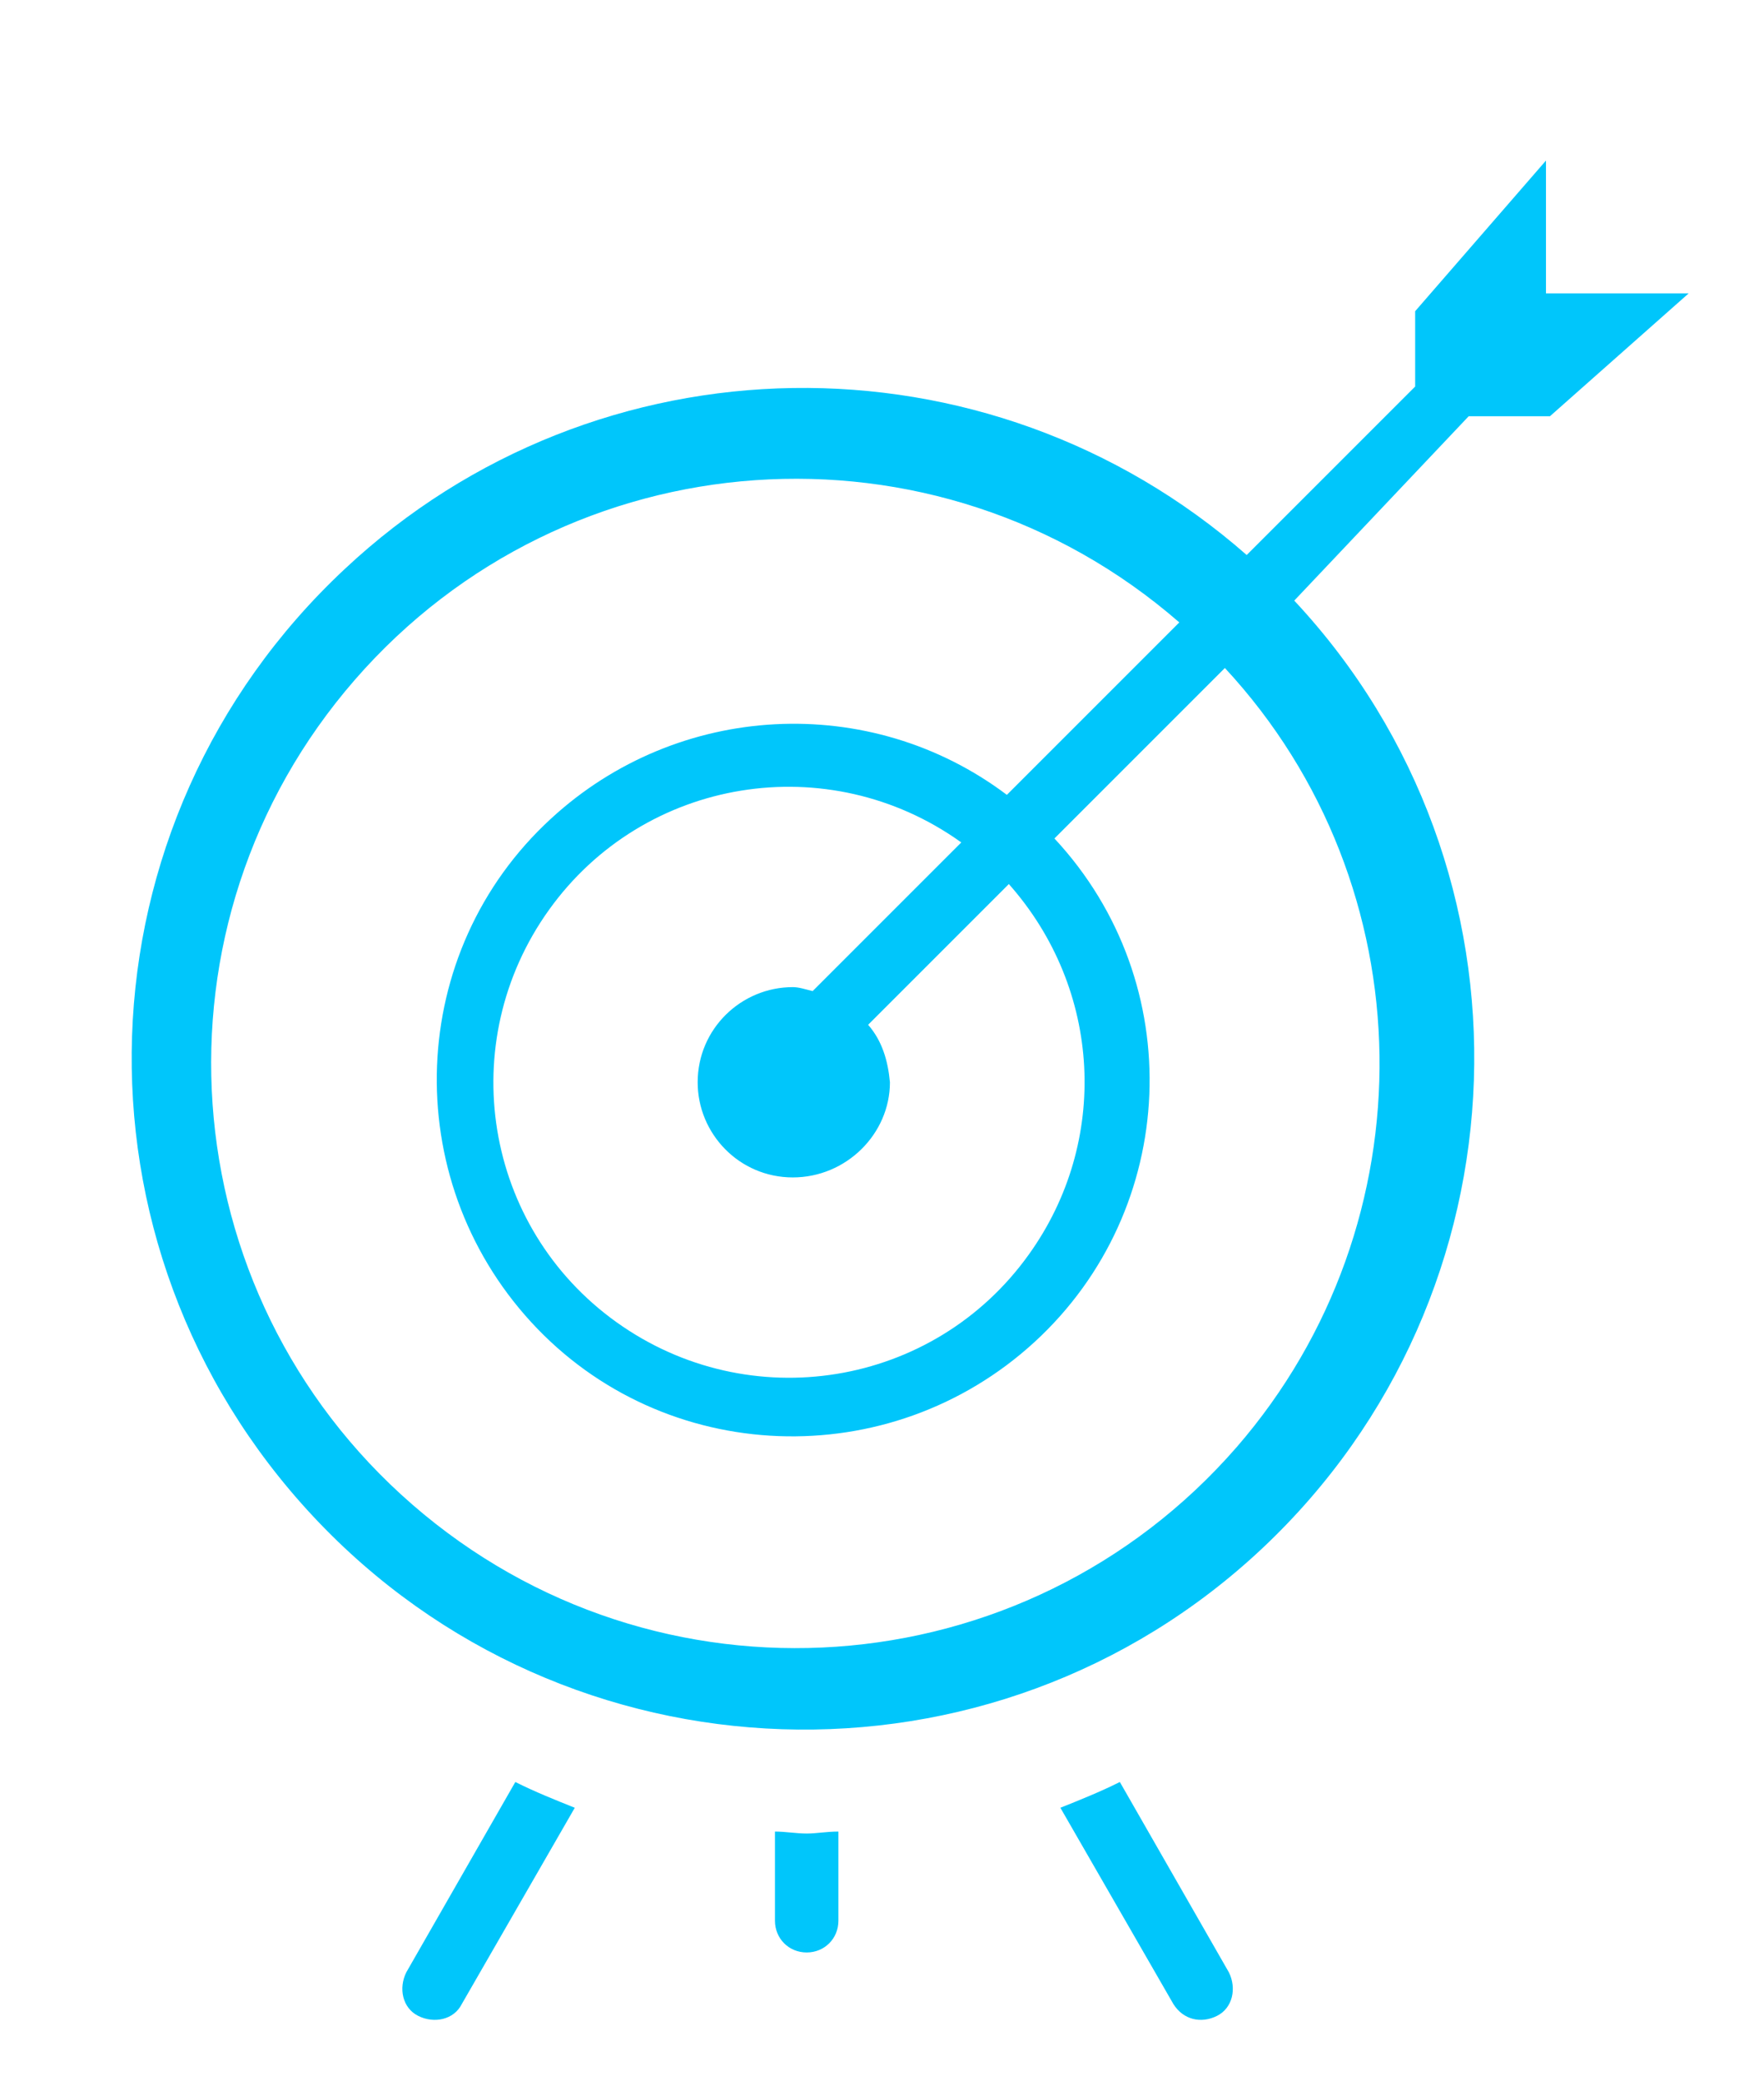 <?xml version="1.0" encoding="utf-8"?>
<!-- Generator: Adobe Illustrator 24.0.3, SVG Export Plug-In . SVG Version: 6.00 Build 0)  -->
<svg version="1.1" id="Layer_1" xmlns="http://www.w3.org/2000/svg" xmlns:xlink="http://www.w3.org/1999/xlink" x="0px" y="0px"
	 viewBox="0 0 89 105" style="enable-background:new 0 0 89 105;" xml:space="preserve">
<style type="text/css">
	.st0{fill:#20245A;}
	.st1{fill:#6C74D1;}
	.st2{fill:#F0BE60;}
	.st3{fill:#2D315D;}
	.st4{fill:#FFFFFF;}
	.st5{fill:#FF6969;}
	.st6{fill:#FFFFFF;stroke:#FFFFFF;}
	.st7{opacity:2.000000e-02;clip-path:url(#SVGID_2_);}
	.st8{fill:#717171;}
	.st9{fill:#F8FEFF;}
	.st10{fill:none;}
	.st11{fill:none;stroke:#FFFFFF;}
	.st12{fill:#3B45C1;}
	.st13{fill:none;stroke:#3B45C1;}
	.st14{fill:url(#Ellipse_69_1_);}
	.st15{fill:#FFEBB3;}
	.st16{fill:#F0CD6C;}
	.st17{opacity:0.42;fill:#D4B257;enable-background:new    ;}
	.st18{opacity:0.2;}
	.st19{fill:none;stroke:#707070;stroke-width:2;}
	.st20{fill:#727C8E;}
	.st21{fill:#707070;}
	.st22{fill:#C960F0;}
	.st23{fill:#ECECEC;}
	.st24{opacity:0.25;}
	.st25{fill:#E1E1E1;}
	.st26{fill:#1B24A3;}
	.st27{fill:#00C6FB;}
	.st28{fill:#91E6FD;}
	.st29{fill:#AFAFAF;}
	.st30{fill:#65666A;}
	.st31{fill:#FF6969;stroke:#FF6969;}
	.st32{fill:#39F3BB;}
	.st33{fill:#FF6969;stroke:#FF6969;stroke-width:3;stroke-linecap:round;stroke-linejoin:round;}
	.st34{fill:#E0E0E0;}
	.st35{fill:#F5F5F5;}
	.st36{fill:#75778C;}
	.st37{fill:#CC585A;}
	.st38{fill:#EBEBED;}
	.st39{fill:#FF6868;}
	.st40{fill:#EBEBEB;}
</style>
<path id="target" class="st27" d="M85.2,14.8l-7,6.2L74.1,21l-8.8,9.3C78,43.9,77.3,65.3,63.7,78.1s-35.1,12.1-47.9-1.6
	S3.7,41.5,17.4,28.7C30.1,16.8,49.8,16.5,62.9,28l8.5-8.5l0-3.8L78,8.1l0,6.7L85.2,14.8L85.2,14.8z M61.8,33.7l-8.6,8.6
	c6.8,7.3,6.3,18.7-1,25.4s-18.7,6.3-25.4-1s-6.3-18.7,1-25.4c6.4-5.9,16.1-6.4,23-1.2l8.7-8.7C47.2,20.7,28.6,22,17.9,34.3
	s-9.4,30.9,2.9,41.6s30.9,9.4,41.6-2.9C72.2,61.7,72,44.7,61.8,33.7L61.8,33.7z M40,59.4c-2.7,0-4.8-2.2-4.8-4.8
	c0-2.7,2.2-4.8,4.8-4.8c0.3,0,0.6,0.1,1,0.2l7.5-7.5c-6.7-4.8-16-3.3-20.8,3.4s-3.3,16,3.4,20.8s16,3.3,20.8-3.4
	c4.1-5.7,3.7-13.4-1-18.7l-7.1,7.1c0.7,0.8,1,1.8,1.1,2.9C44.9,57.2,42.7,59.4,40,59.4C40,59.4,40,59.4,40,59.4z M26,89.9
	c1,0.5,2,0.9,3,1.3l-5.7,9.9c-0.4,0.8-1.4,1-2.2,0.6s-1-1.4-0.6-2.2L26,89.9z M42.3,92.4v4.5c0,0.9-0.7,1.6-1.6,1.6
	c-0.9,0-1.6-0.7-1.6-1.6l0,0v-4.5c0.5,0,1.1,0.1,1.6,0.1S41.7,92.4,42.3,92.4L42.3,92.4z M62,99.5c0.4,0.8,0.2,1.8-0.6,2.2
	c-0.8,0.4-1.7,0.2-2.2-0.6l-5.7-9.9c1-0.4,2-0.8,3-1.3L62,99.5z"/>
</svg>
